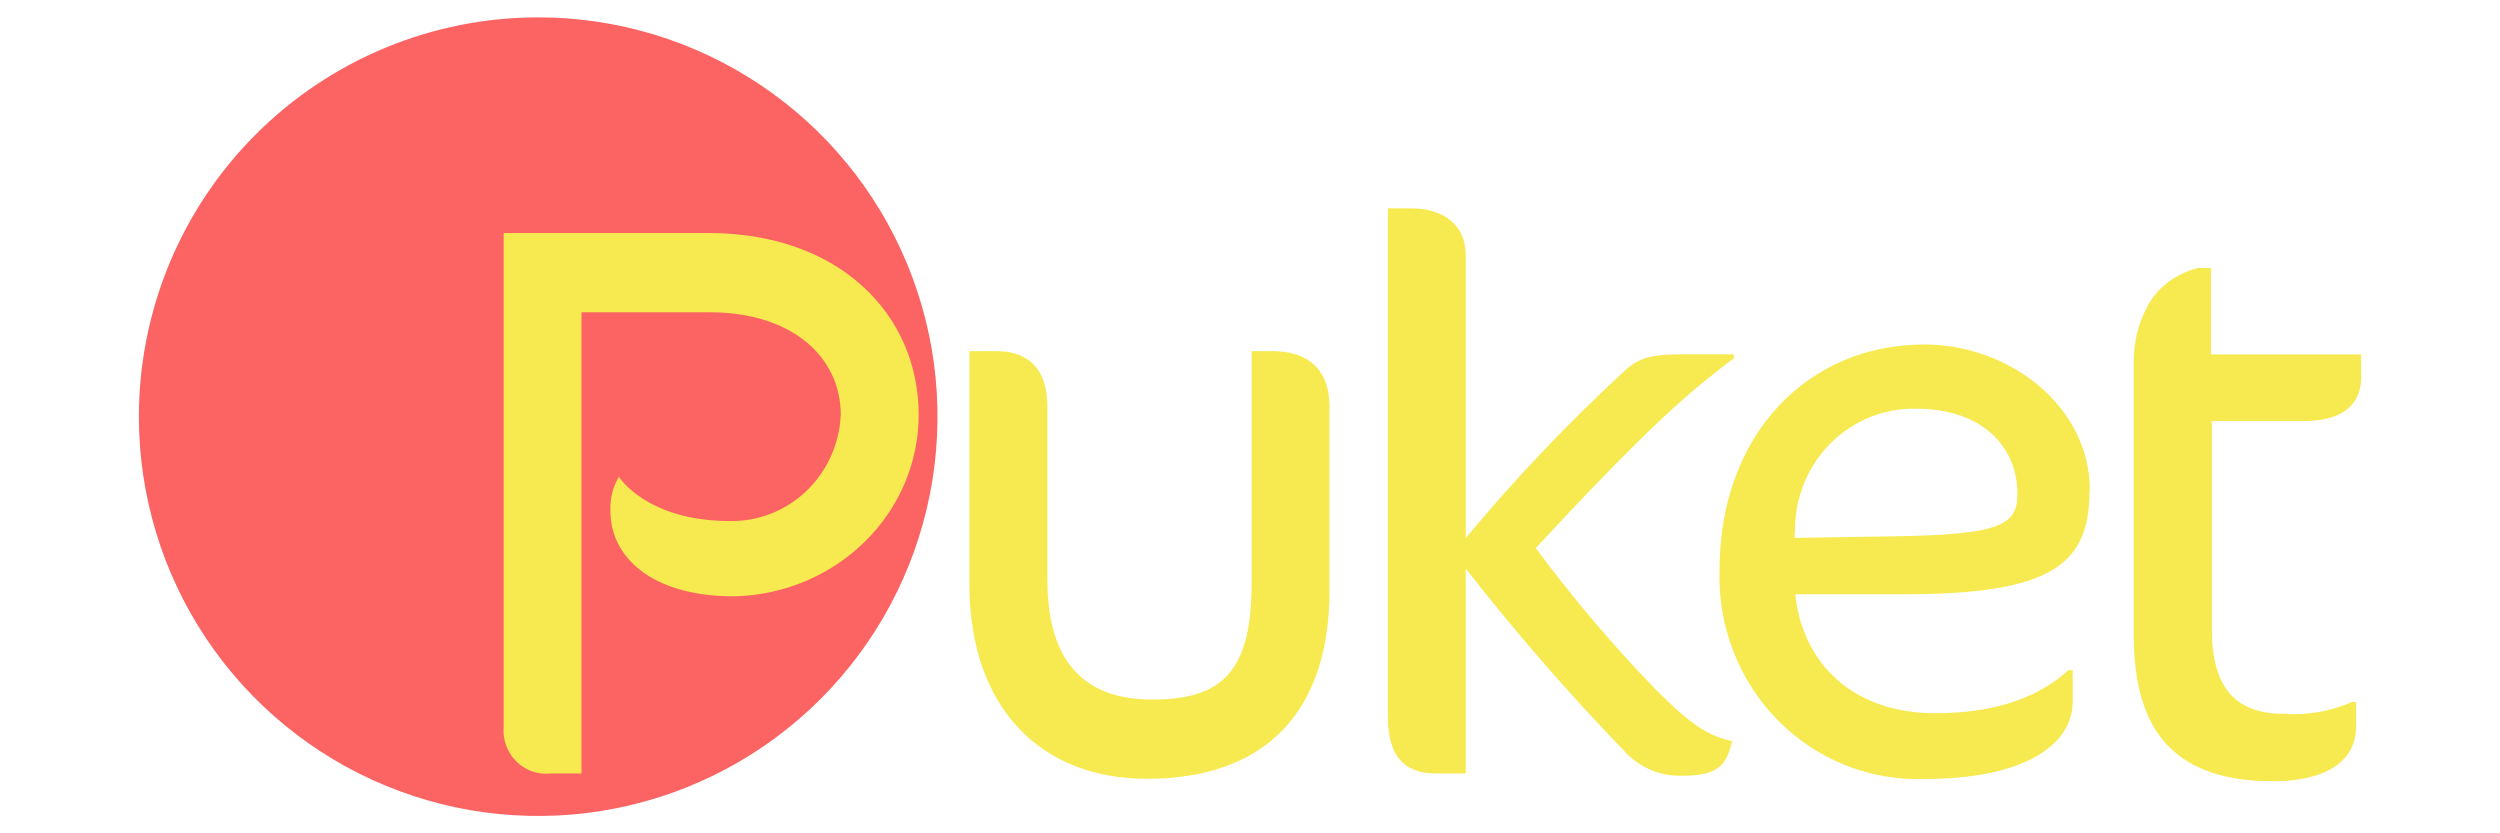 <svg width="300" height="100" viewBox="0 0 300 100" fill="none" xmlns="http://www.w3.org/2000/svg">
<g clip-path="url(#clip0_10885_9889)">
<path fill-rule="evenodd" clip-rule="evenodd" d="M64.579 2.083C74.057 2.082 83.321 4.892 91.202 10.157C99.082 15.421 105.225 22.905 108.852 31.661C112.479 40.416 113.429 50.051 111.58 59.346C109.731 68.641 105.168 77.18 98.467 83.881C91.765 90.583 83.227 95.147 73.932 96.996C64.637 98.845 55.002 97.896 46.246 94.269C37.49 90.642 30.007 84.5 24.742 76.62C19.477 68.74 16.667 59.475 16.667 49.998C16.668 37.291 21.716 25.104 30.701 16.119C39.686 7.133 51.872 2.084 64.579 2.083" fill="#FC6363"/>
<path fill-rule="evenodd" clip-rule="evenodd" d="M152.639 42.133H150.194V70.01C150.194 80.844 146.44 83.945 138.224 83.945C130.599 83.945 125.688 79.895 125.688 69.633V48.818C125.688 44.387 123.532 42.133 119.534 42.133H116.327V70.103C116.327 84.888 124.835 93.455 137.643 93.455C151.626 93.455 159.54 85.639 159.54 70.855V48.818C159.54 44.294 156.953 42.133 152.643 42.133H152.639ZM85.015 27.966H60.439V87.163C60.368 87.935 60.467 88.714 60.729 89.443C60.991 90.171 61.41 90.83 61.953 91.372C62.497 91.914 63.153 92.325 63.873 92.574C64.592 92.824 65.358 92.906 66.112 92.814H69.777V37.472H85.111C95.27 37.472 100.892 43.009 100.892 49.761C100.743 53.245 99.264 56.531 96.773 58.916C94.281 61.301 90.974 62.596 87.56 62.523C77.585 62.523 74.262 57.215 74.262 57.215C73.532 58.454 73.18 59.887 73.249 61.332C73.249 66.833 78.19 71.559 88.048 71.559C100.346 71.308 110.238 61.652 110.238 49.769C110.238 37.724 100.711 27.962 85.022 27.962L85.015 27.966ZM184.286 65.78C198.855 50.051 203.157 46.749 208.055 42.987V42.521H201.901C198.477 42.521 196.792 42.82 195.056 44.404C188.241 50.684 181.839 57.416 175.892 64.556V30.651C175.892 26.887 173.108 25 169.292 25H166.554V86.032C166.554 90.645 168.411 92.814 172.323 92.814H175.892V68.233C181.896 75.918 188.293 83.274 195.056 90.27C195.937 91.207 197.003 91.943 198.182 92.428C199.362 92.914 200.629 93.138 201.901 93.087C206.595 93.087 207.181 91.486 207.866 88.942C205.031 88.292 203.072 87.154 198.577 82.63C193.461 77.338 188.692 71.709 184.301 65.778L184.286 65.78ZM276.485 50.528C281.18 50.528 283.334 48.454 283.334 45.342V42.526H265.32V32.161H263.781C261.606 32.671 259.671 33.935 258.306 35.739C256.785 38.045 255.999 40.775 256.056 43.555V76.331C256.056 87.915 261.15 93.75 272.778 93.75C278.843 93.75 282.722 91.492 282.722 87.249V84.242H282.23C279.651 85.376 276.842 85.861 274.04 85.655C268.372 85.655 265.42 82.641 265.42 75.483V50.528H276.485ZM250.776 58.812C250.776 48.76 241.141 41.338 230.914 41.338C216.947 41.338 206.345 52.138 206.345 68.387C206.232 71.722 206.794 75.045 207.996 78.148C209.198 81.251 211.014 84.068 213.331 86.422C215.647 88.776 218.414 90.618 221.459 91.831C224.504 93.044 227.761 93.603 231.026 93.473C242.828 93.473 248.726 89.431 248.726 84.172V80.419H248.2C245.252 83.143 240.333 85.588 232.251 85.588C222.419 85.588 216.302 79.668 215.441 71.314H228.425C246.417 71.314 250.744 67.648 250.744 58.825L250.776 58.812ZM215.345 64.545L215.441 62.48C215.714 58.779 217.364 55.325 220.052 52.827C222.74 50.329 226.263 48.976 229.897 49.046C238.157 49.046 242.092 53.843 242.092 59.286C242.092 63.046 239.936 64.172 227.236 64.357L215.345 64.545Z" fill="#F7EA50"/>
</g>
<defs>
<clipPath id="clip0_10885_9889">
<rect width="300" height="100" fill="white"/>
</clipPath>
</defs>
</svg>

